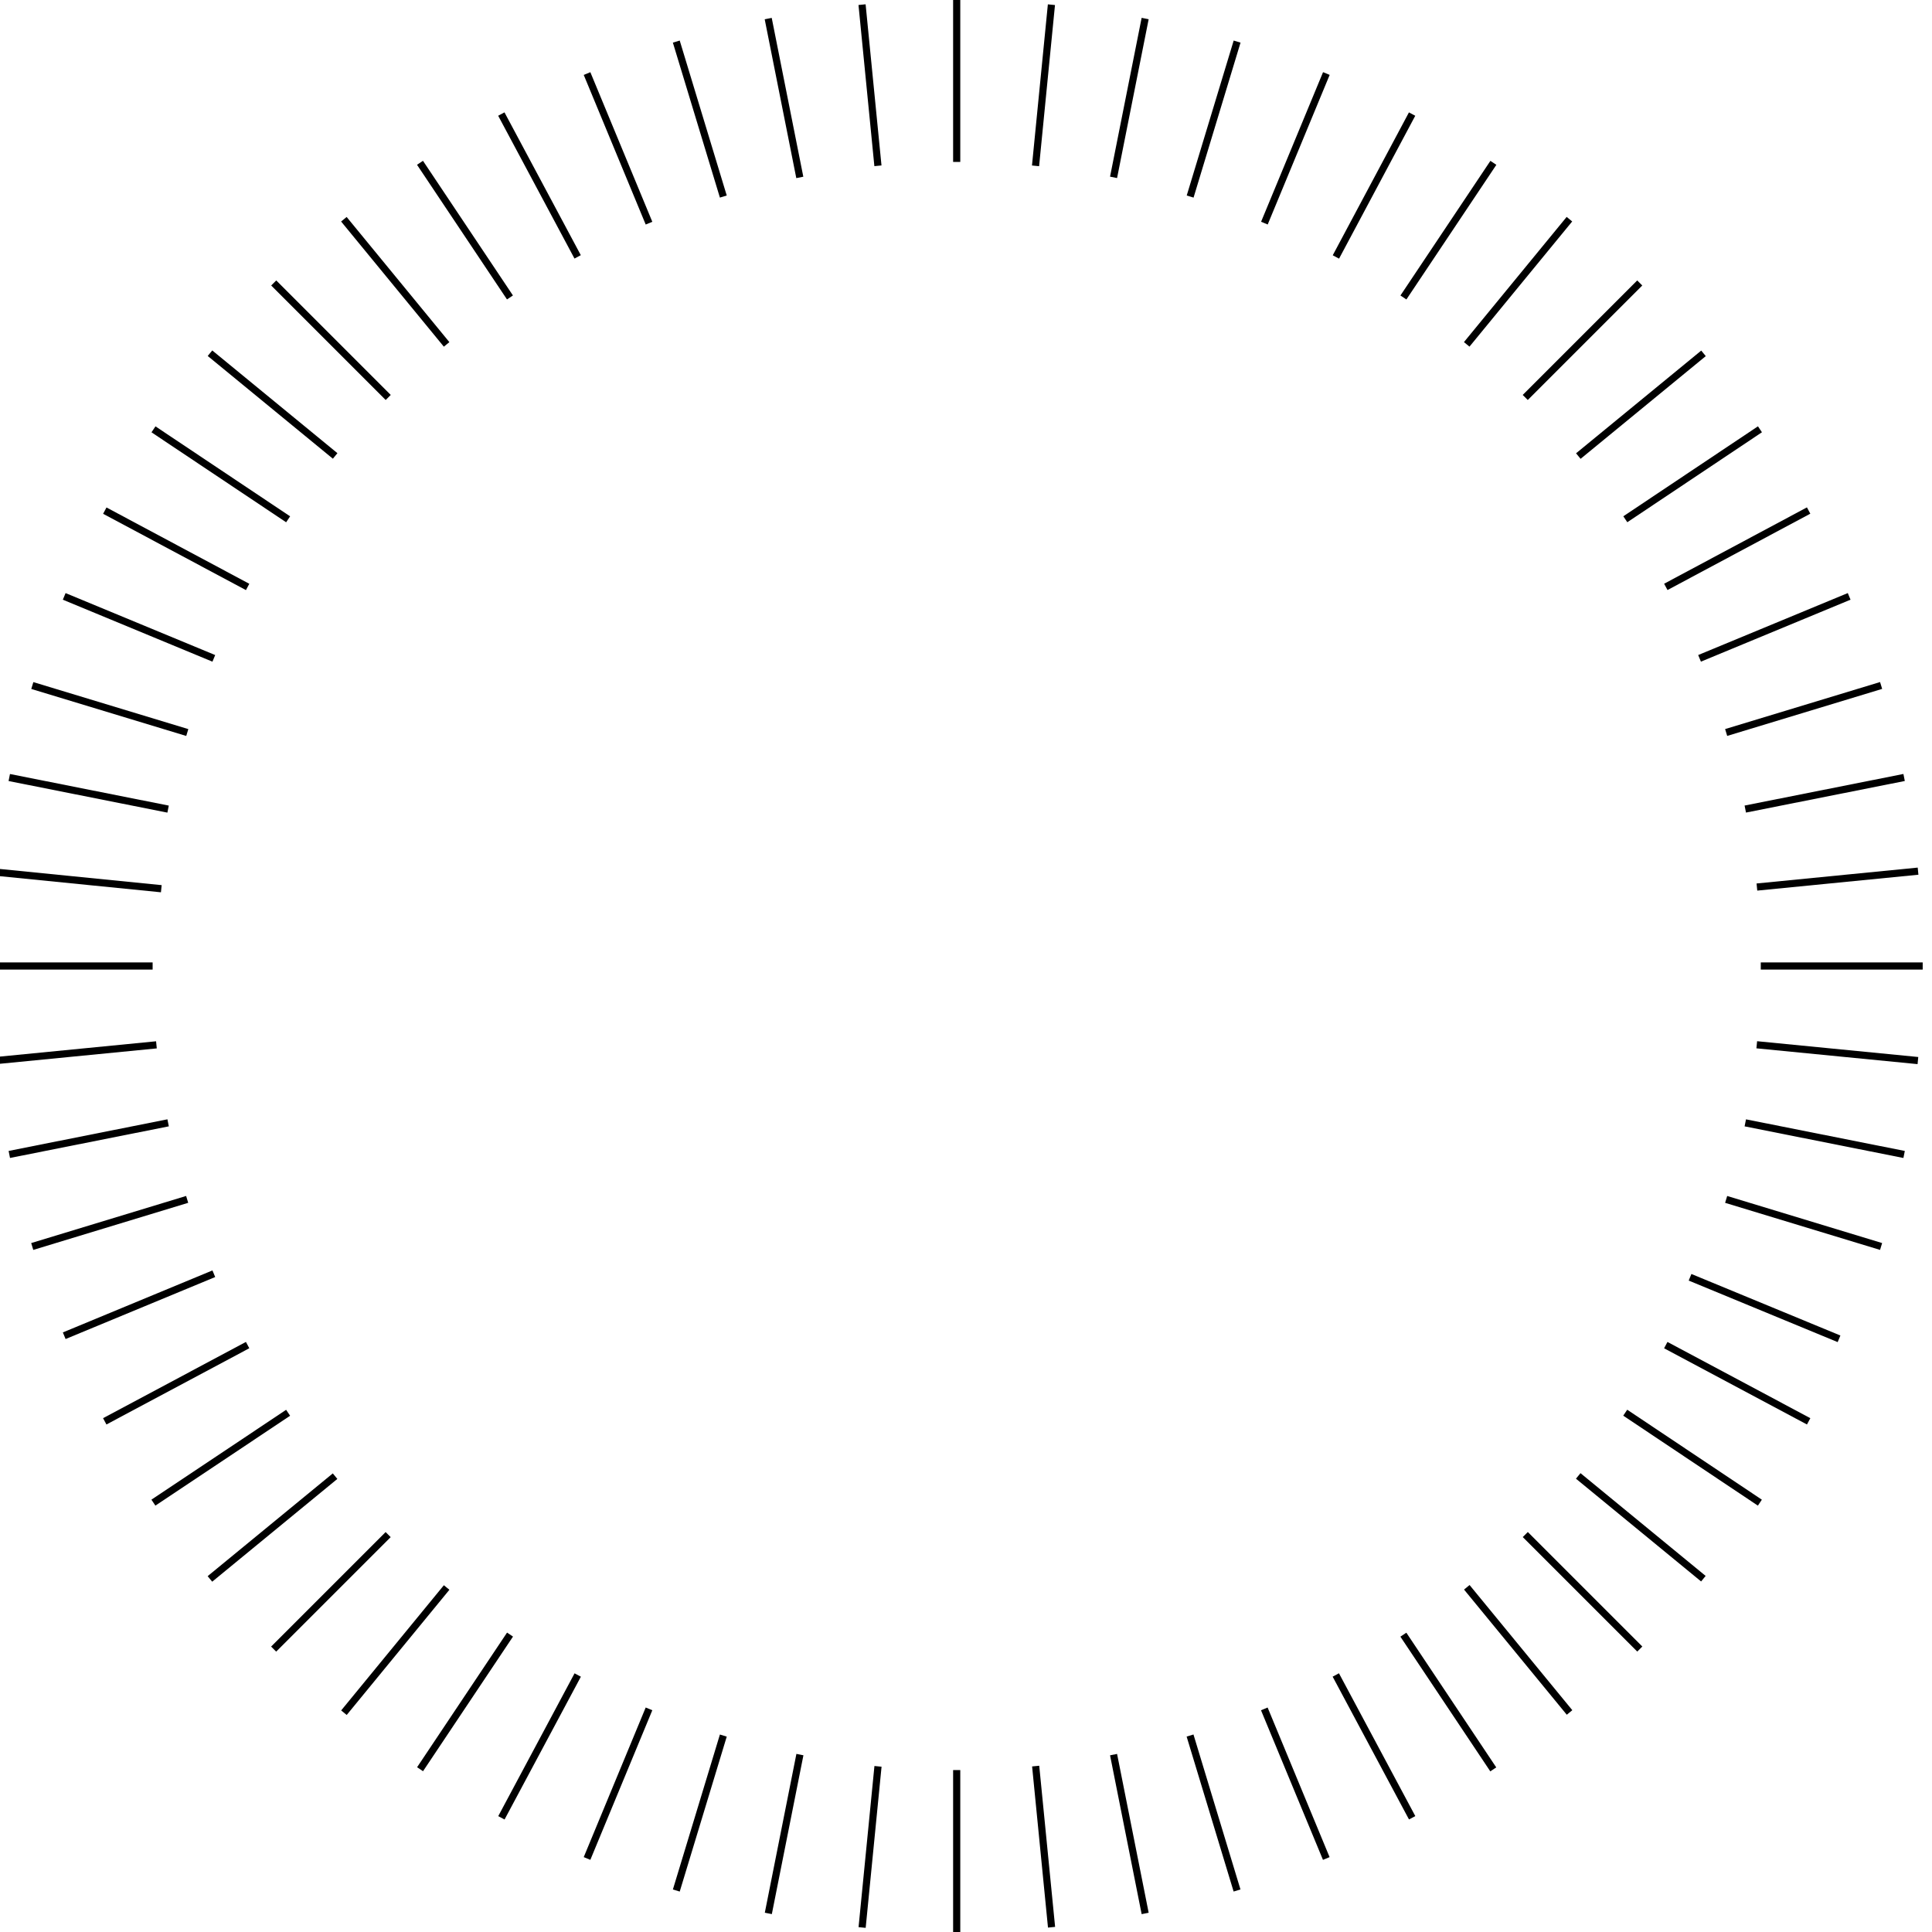 <svg xmlns="http://www.w3.org/2000/svg" viewBox="0 0 270 270" width="270" height="270">
  <g id="light-circleempty">
    <rect width="270" height="270" fill="#fff"/>
    <g class="rects-group">
      <rect x="45.75" y="36.23" width="1" height="22.63" transform="translate(-20.07 46.63) rotate(-45)"/>
      <rect x="220.66" y="211.14" width="1" height="22.63" transform="translate(-92.52 221.54) rotate(-45)"/>
      <rect x="209.84" y="47.04" width="22.63" height="1" transform="translate(31.16 170.31) rotate(-45)"/>
      <rect x="34.93" y="221.96" width="22.63" height="1" transform="translate(-143.76 97.86) rotate(-45)"/>
      <rect x="8.12" y="181.83" width="22.63" height="1" transform="translate(-68.33 21.34) rotate(-22.51)"/>
      <rect x="236.65" y="87.17" width="22.63" height="1" transform="translate(-14.67 101.57) rotate(-22.5)"/>
      <rect x="85.87" y="9.42" width="1" height="22.63" transform="translate(-1.36 34.63) rotate(-22.5)"/>
      <rect x="180.53" y="237.95" width="1" height="22.63" transform="translate(-81.62 88.26) rotate(-22.5)"/>
      <rect x="18.93" y="76.35" width="1" height="22.63" transform="translate(-69 72.08) rotate(-67.5)"/>
      <rect x="247.47" y="171.01" width="1" height="22.63" transform="matrix(0.38, -0.92, 0.92, 0.38, -15.37, 341.65)"/>
      <rect x="169.72" y="20.23" width="22.63" height="1" transform="translate(92.6 180.05) rotate(-67.5)"/>
      <rect x="75.06" y="248.77" width="22.63" height="1" transform="translate(-176.98 233.68) rotate(-67.5)"/>
      <rect x="53.67" y="237.34" width="22.63" height="1" transform="translate(-168.87 159.74) rotate(-56.25)"/>
      <rect x="191.1" y="31.66" width="22.63" height="1" transform="translate(63.22 182.6) rotate(-56.25)"/>
      <rect x="30.36" y="54.97" width="1" height="22.63" transform="translate(-41.4 55.12) rotate(-56.25)"/>
      <rect x="236.04" y="192.4" width="1" height="22.63" transform="translate(-64.26 287.21) rotate(-56.25)"/>
      <rect x="1.08" y="158.63" width="22.63" height="1" transform="translate(-30.83 5.48) rotate(-11.26)"/>
      <rect x="243.69" y="110.37" width="22.63" height="1" transform="translate(-16.73 51.87) rotate(-11.25)"/>
      <rect x="109.07" y="2.38" width="1" height="22.63" transform="translate(-0.57 21.64) rotate(-11.25)"/>
      <rect x="157.33" y="244.99" width="1" height="22.63" transform="translate(-46.97 35.72) rotate(-11.25)"/>
      <rect x="98.26" y="255.81" width="22.63" height="1" transform="translate(-163.18 313.77) rotate(-78.75)"/>
      <rect x="146.52" y="13.19" width="22.63" height="1" transform="translate(113.61 165.82) rotate(-78.75)"/>
      <rect x="11.9" y="99.55" width="1" height="22.63" transform="translate(-98.76 101.4) rotate(-78.75)"/>
      <rect x="254.51" y="147.81" width="1" height="22.63" transform="translate(49.15 378.16) rotate(-78.74)"/>
      <rect x="19.55" y="203.21" width="22.63" height="1" transform="translate(-107.88 51.39) rotate(-33.71)"/>
      <rect x="225.23" y="65.79" width="22.63" height="1" transform="translate(3.04 142.58) rotate(-33.75)"/>
      <rect x="64.49" y="20.84" width="1" height="22.63" transform="translate(-6.92 41.53) rotate(-33.75)"/>
      <rect x="201.92" y="226.52" width="1" height="22.63" transform="translate(-97.99 152.41) rotate(-33.72)"/>
      <rect x="37.6" y="45.22" width="1" height="22.63" transform="translate(-29.78 50.12) rotate(-50.62)"/>
      <rect x="228.81" y="202.15" width="1" height="22.63" transform="translate(-81.19 255.2) rotate(-50.61)"/>
      <rect x="200.85" y="38.89" width="22.63" height="1" transform="translate(47.12 178.41) rotate(-50.63)"/>
      <rect x="43.92" y="230.11" width="22.63" height="1" transform="translate(-158.09 127.06) rotate(-50.64)"/>
      <rect x="13.31" y="192.8" width="22.63" height="1" transform="translate(-88.12 34.37) rotate(-28.09)"/>
      <rect x="231.47" y="76.2" width="22.63" height="1" transform="translate(-7.49 123.51) rotate(-28.13)"/>
      <rect x="74.9" y="14.6" width="1" height="22.63" transform="translate(-3.32 38.6) rotate(-28.12)"/>
      <rect x="191.51" y="232.76" width="1" height="22.63" transform="translate(-92.39 119.34) rotate(-28.13)"/>
      <rect x="14.85" y="87.78" width="1" height="22.63" transform="translate(-83.94 85.02) rotate(-73.13)"/>
      <rect x="251.56" y="159.59" width="1" height="22.63" transform="translate(15.26 362.4) rotate(-73.1)"/>
      <rect x="158.29" y="16.14" width="22.63" height="1" transform="translate(104.49 174.13) rotate(-73.14)"/>
      <rect x="86.48" y="252.86" width="22.63" height="1" transform="translate(-173.04 273.39) rotate(-73.12)"/>
      <rect x="64.08" y="243.58" width="22.63" height="1" transform="translate(-175.4 195.52) rotate(-61.88)"/>
      <rect x="180.69" y="25.42" width="22.63" height="1" transform="translate(78.8 183.15) rotate(-61.93)"/>
      <rect x="24.12" y="65.38" width="1" height="22.63" transform="translate(-54.62 62.26) rotate(-61.88)"/>
      <rect x="242.28" y="181.99" width="1" height="22.63" transform="translate(-42.05 316.52) rotate(-61.92)"/>
      <rect x="4.03" y="170.4" width="22.63" height="1" transform="translate(-49.06 11.86) rotate(-16.91)"/>
      <rect x="240.74" y="98.6" width="22.63" height="1" transform="translate(-17.91 77.44) rotate(-16.88)"/>
      <rect x="97.3" y="5.33" width="1" height="22.63" transform="translate(-0.62 29.11) rotate(-16.88)"/>
      <rect x="169.11" y="242.04" width="1" height="22.63" transform="translate(-66.24 60.14) rotate(-16.87)"/>
      <rect x="26.78" y="212.96" width="22.63" height="1" transform="translate(-126.82 72.68) rotate(-39.39)"/>
      <rect x="218" y="56.04" width="22.63" height="1" transform="translate(16.18 158.31) rotate(-39.37)"/>
      <rect x="54.74" y="28.07" width="1" height="22.63" transform="translate(-12.45 43.99) rotate(-39.38)"/>
      <rect x="211.67" y="219.29" width="1" height="22.63" transform="translate(-98.14 186.94) rotate(-39.38)"/>
      <rect x="133.2" width="1" height="22.63"/>
      <rect x="133.2" y="247.37" width="1" height="22.63"/>
      <rect x="246.07" y="134.5" width="22.63" height="1"/>
      <rect x="-1.3" y="134.5" width="22.63" height="1"/>
      <rect x="121.08" y="0.6" width="1" height="22.63" transform="translate(-0.58 11.98) rotate(-5.63)"/>
      <rect x="145.33" y="246.77" width="1" height="22.63" transform="translate(-24.6 15.54) rotate(-5.63)"/>
      <rect x="245.47" y="122.38" width="22.63" height="1" transform="translate(-10.81 25.76) rotate(-5.63)"/>
      <rect x="-0.7" y="146.62" width="22.63" height="1" transform="translate(-14.32 1.74) rotate(-5.6)"/>
      <rect x="10.12" y="111.56" width="1" height="22.63" transform="matrix(0.1, -1, 1, 0.1, -112.71, 121.4)"/>
      <rect x="256.29" y="135.81" width="1" height="22.63" transform="translate(85.29 388.32) rotate(-84.4)"/>
      <rect x="134.51" y="11.41" width="22.63" height="1" transform="translate(119.67 155.87) rotate(-84.37)"/>
      <rect x="110.26" y="257.59" width="22.63" height="1" transform="translate(-147.18 353.78) rotate(-84.37)"/>
    </g>
  </g>
</svg>

